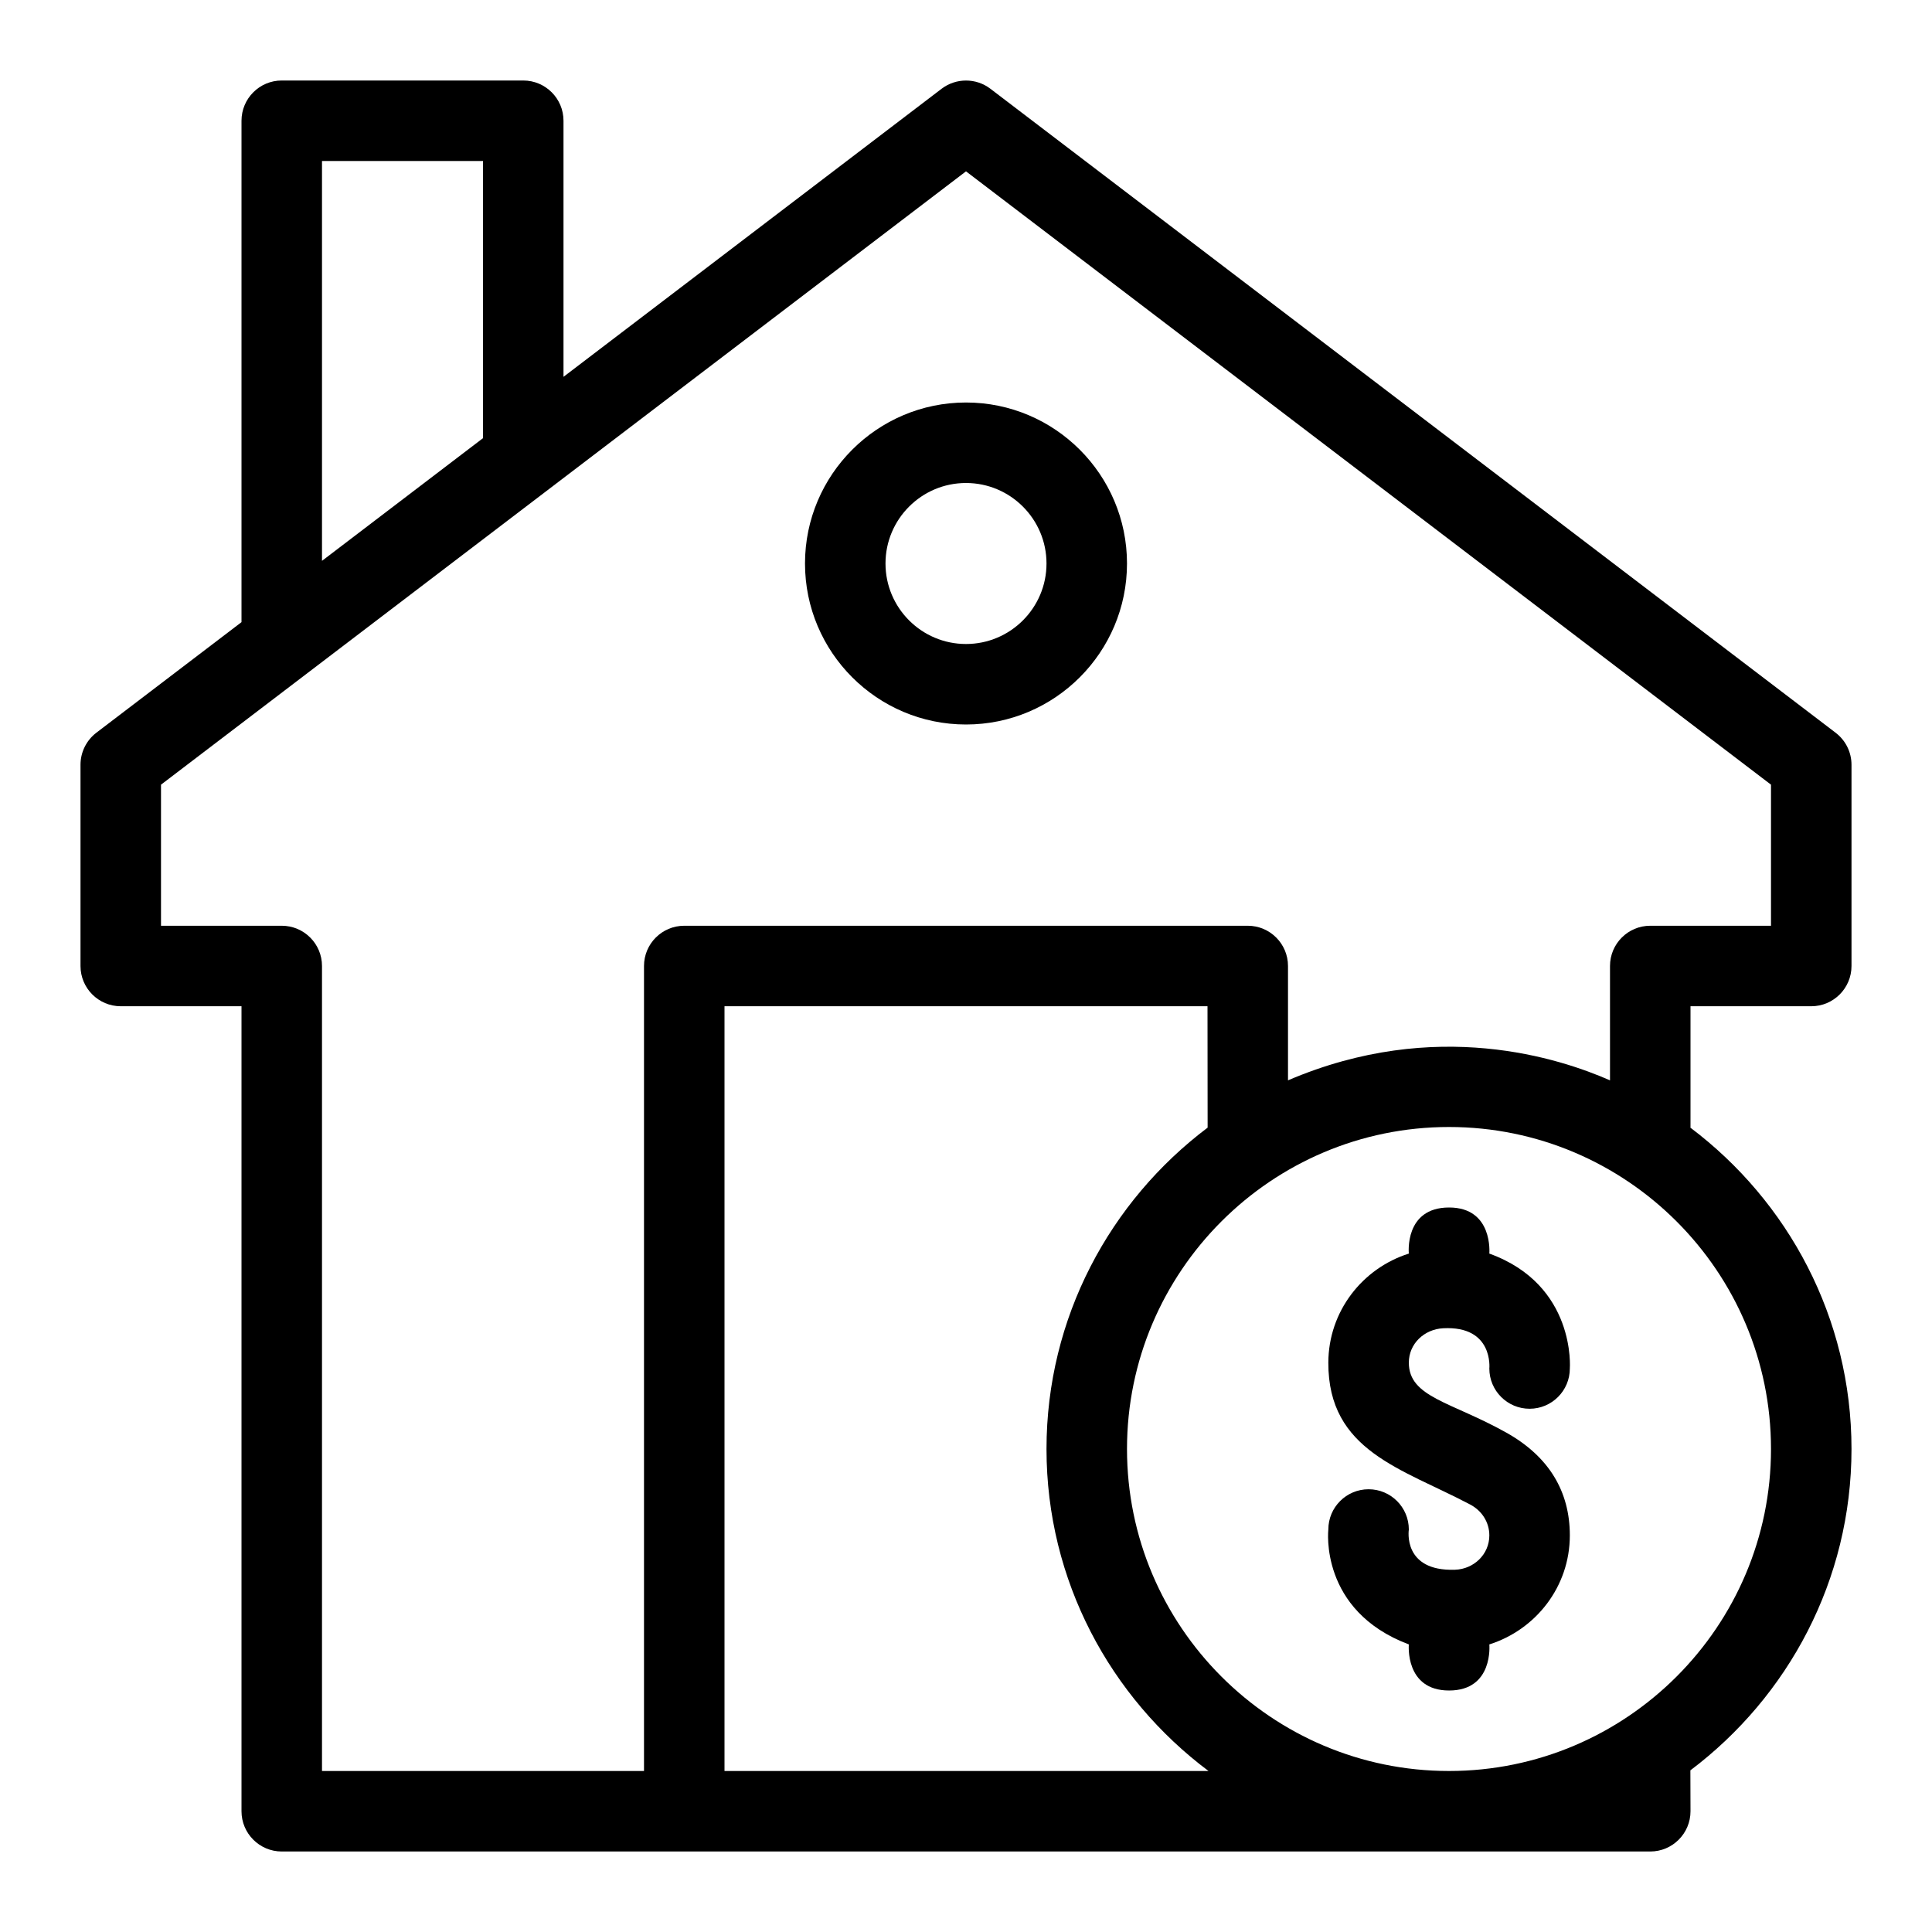 <svg xmlns="http://www.w3.org/2000/svg" height="512" viewBox="0 0 48 48" width="512"><g id="Line"><path d="m24.606 2.205c-.357-.272-.854-.272-1.212 0l-9.394 7.157v-6.362c0-.552-.448-1-1-1h-6c-.552 0-1 .448-1 1v12.457l-3.606 2.747c-.248.19-.394.484-.394.796v5c0 .552.448 1 1 1h3v20c0 .552.448 1 1 1h34c.552 0 1-.448 1-1 0 0-.003-1.011-.003-1.016 2.425-1.827 4.003-4.721 4.003-7.984s-1.578-6.157-4.003-7.984c0-.005.003-.01.003-.016v-3h3c.552 0 1-.448 1-1v-5c0-.312-.146-.606-.394-.795zm-16.606 1.795h4v6.886l-4 3.048zm22.003 24.016c-2.425 1.827-4.003 4.721-4.003 7.984 0 3.273 1.588 6.175 4.025 8h-12.025v-19h12s.003 3.011.003 3.016zm13.997 7.984c0 4.411-3.589 8-8 8s-8-3.589-8-8 3.589-8 8-8 8 3.589 8 8zm0-13h-3c-.552 0-1 .448-1 1v2.841c-1.226-.538-4.324-1.575-8 0v-2.841c0-.552-.448-1-1-1h-14c-.552 0-1 .448-1 1v20h-8v-20c0-.552-.448-1-1-1h-3v-3.505l20-15.238 20 15.238z"></path><path d="m20 14c0 2.206 1.794 4 4 4s4-1.794 4-4-1.794-4-4-4-4 1.794-4 4zm6 0c0 1.103-.897 2-2 2s-2-.897-2-2 .897-2 2-2 2 .897 2 2z"></path><path d="m37.002 31.145s.101-1.145-1-1.145c-1.118 0-1 1.145-1 1.145-1.155.366-1.996 1.435-2 2.709-.007 2.199 1.83 2.629 3.527 3.527.288.153.473.439.473.765 0 .471-.384.838-.854.854-1.312.043-1.146-1-1.146-1 0-.552-.448-1-1-1s-1 .448-1 1c0 0-.234 2.014 2 2.855 0 0-.104 1.145 1 1.145 1.109 0 1-1.145 1-1.145 1.155-.366 2-1.435 2-2.709 0-1.087-.515-1.958-1.578-2.553-1.372-.769-2.422-.876-2.422-1.739 0-.471.384-.83.854-.854 1.255-.065 1.146 1 1.146 1 0 .552.448 1 1 1s1-.448 1-1c0 0 .161-2.075-2-2.855z"></path></g></svg>